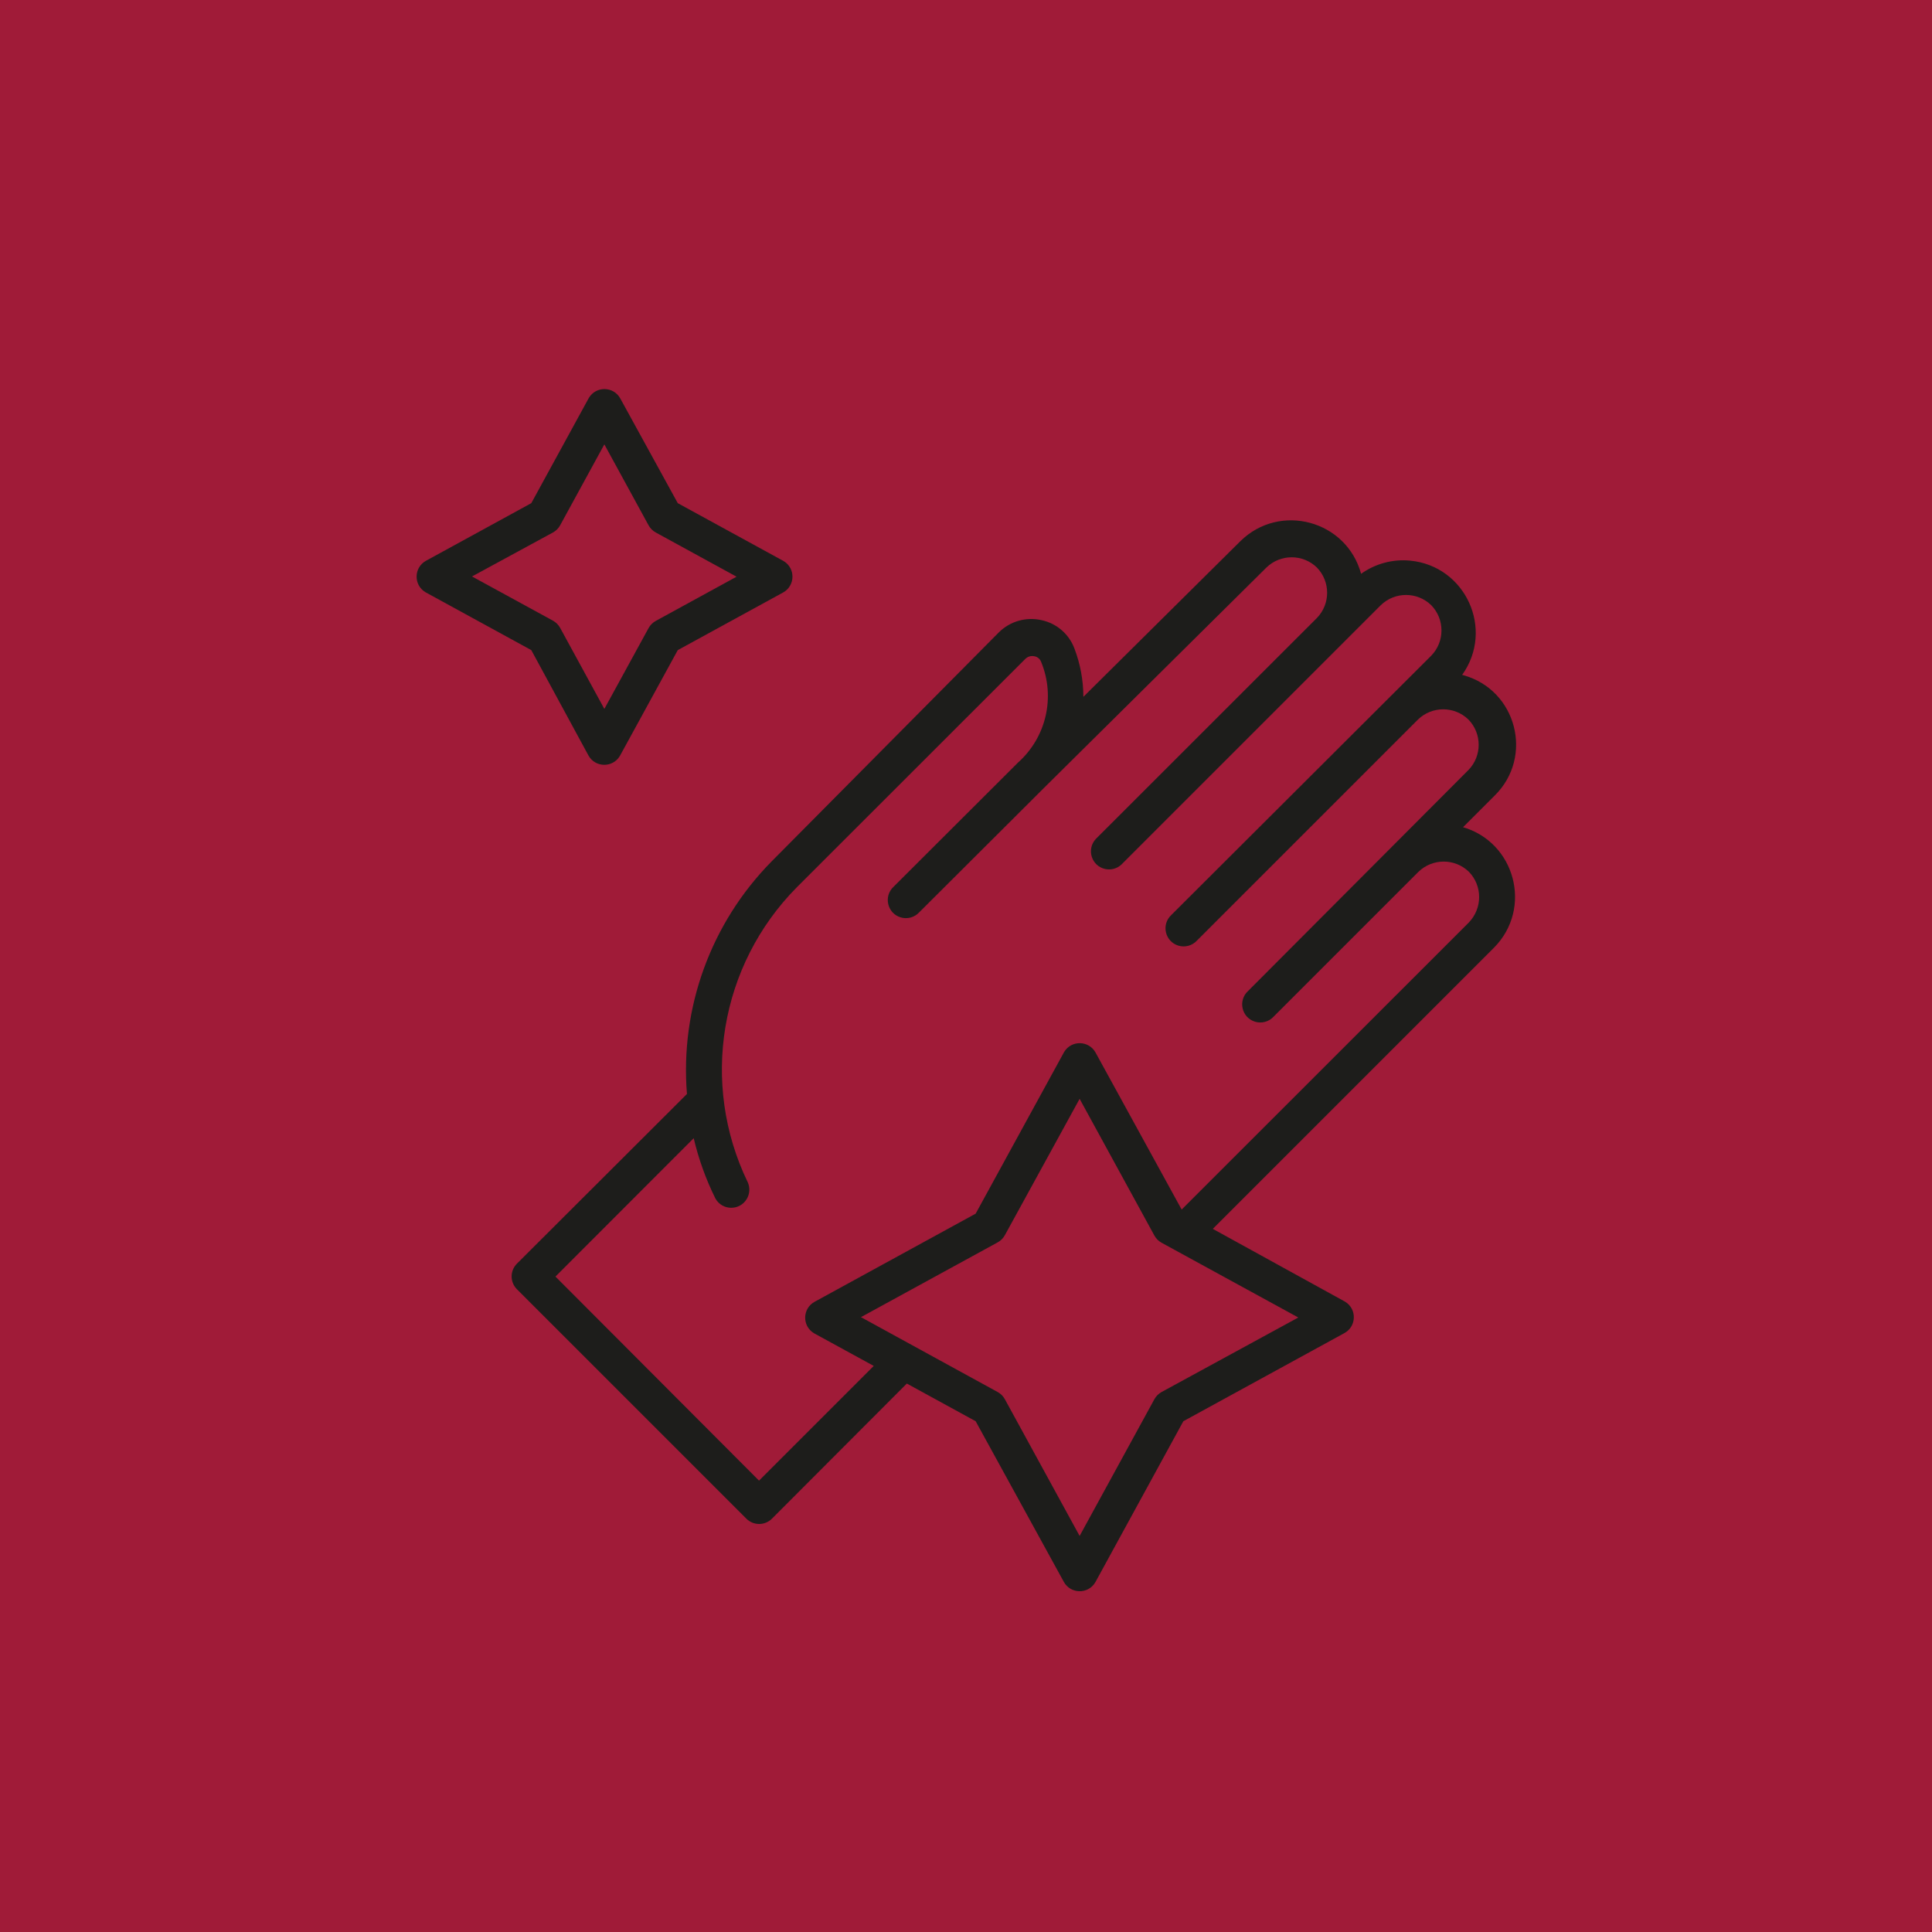 <?xml version="1.0" encoding="UTF-8"?> <svg xmlns="http://www.w3.org/2000/svg" viewBox="0 0 160.00 160.00" data-guides="{&quot;vertical&quot;:[],&quot;horizontal&quot;:[]}"><path color="rgb(51, 51, 51)" fill="#a01b38" class="cls-1" width="160" height="160" id="tSvg8bcf84eb2d" title="Rectangle 2" fill-opacity="1" stroke="none" stroke-opacity="1" d="M0 0H160V160H0Z"></path><path fill="rgb(29, 29, 27)" stroke="none" fill-opacity="1" stroke-width="1" stroke-opacity="1" color="rgb(51, 51, 51)" class="cls-2" id="tSvg1941b2a4628" title="Path 3" d="M121.11 68.56C122 67.67 122.89 66.78 123.78 65.89C127.043 62.675 125.602 57.134 121.187 55.916C121.155 55.907 121.122 55.898 121.09 55.89C123.775 52.132 121.385 46.876 116.788 46.43C115.345 46.29 113.9 46.677 112.72 47.52C111.516 43.092 105.989 41.6 102.72 44.82C98.387 49.117 94.053 53.413 89.72 57.71C89.718 56.343 89.467 54.987 88.98 53.71C88.535 52.513 87.509 51.626 86.26 51.36C84.99 51.068 83.658 51.445 82.73 52.36C76.45 58.69 70.17 65.02 63.89 71.35C58.87 76.445 56.315 83.471 56.89 90.6C52.197 95.283 47.503 99.967 42.81 104.65C42.225 105.236 42.225 106.184 42.81 106.77C49.143 113.103 55.477 119.437 61.81 125.77C62.396 126.355 63.344 126.355 63.93 125.77C67.653 122.04 71.377 118.31 75.1 114.58C77 115.62 78.9 116.66 80.8 117.7C83.233 122.133 85.667 126.567 88.1 131C88.656 132.012 90.099 132.044 90.698 131.056C90.709 131.038 90.72 131.019 90.73 131C93.153 126.567 95.577 122.133 98 117.7C102.447 115.267 106.893 112.833 111.34 110.4C112.352 109.844 112.384 108.401 111.396 107.802C111.378 107.791 111.359 107.78 111.34 107.77C107.707 105.77 104.073 103.77 100.44 101.77C108.203 94.007 115.967 86.243 123.73 78.48C126.95 75.227 125.489 69.711 121.08 68.48C121.09 68.507 121.1 68.533 121.11 68.56ZM96.2 115.28C95.946 115.418 95.738 115.626 95.6 115.88C93.537 119.653 91.473 123.427 89.41 127.2C87.347 123.427 85.283 119.653 83.22 115.88C83.082 115.626 82.874 115.418 82.62 115.28C78.847 113.213 75.073 111.147 71.3 109.08C75.073 107.017 78.847 104.953 82.62 102.89C82.874 102.752 83.082 102.544 83.22 102.29C85.283 98.527 87.347 94.763 89.41 91C91.473 94.773 93.537 98.547 95.6 102.32C95.738 102.574 95.946 102.782 96.2 102.92C99.973 104.983 103.747 107.047 107.52 109.11C103.747 111.167 99.973 113.223 96.2 115.28ZM121.64 76.4C113.713 84.323 105.787 92.247 97.86 100.17C95.483 95.837 93.107 91.503 90.73 87.17C90.174 86.158 88.731 86.126 88.132 87.114C88.121 87.132 88.11 87.151 88.1 87.17C85.667 91.617 83.233 96.063 80.8 100.51C76.353 102.943 71.907 105.377 67.46 107.81C66.448 108.365 66.416 109.809 67.404 110.407C67.422 110.419 67.441 110.43 67.46 110.44C69.093 111.333 70.727 112.227 72.36 113.12C69.193 116.287 66.027 119.453 62.86 122.62C57.24 116.987 51.62 111.353 46 105.72C49.817 101.9 53.633 98.08 57.45 94.26C57.856 95.99 58.46 97.668 59.25 99.26C59.817 100.266 61.26 100.281 61.848 99.287C62.094 98.871 62.124 98.362 61.93 97.92C57.964 89.732 59.595 79.932 66 73.47C72.303 67.17 78.607 60.87 84.91 54.57C85.109 54.371 85.396 54.288 85.67 54.35C85.921 54.397 86.13 54.571 86.22 54.81C87.421 57.713 86.655 61.059 84.31 63.15C80.873 66.58 77.437 70.01 74 73.44C73.155 74.227 73.479 75.634 74.584 75.972C75.132 76.14 75.729 75.98 76.12 75.56C79.557 72.133 82.993 68.707 86.43 65.28C86.43 65.28 86.43 65.28 86.43 65.28C92.58 59.187 98.73 53.093 104.88 47C106.044 45.87 107.896 45.87 109.06 47C110.19 48.164 110.19 50.016 109.06 51.18C109.06 51.18 109.06 51.18 109.06 51.18C102.957 57.28 96.853 63.38 90.75 69.48C89.963 70.325 90.385 71.705 91.51 71.964C91.996 72.076 92.505 71.94 92.87 71.6C100.03 64.44 107.19 57.28 114.35 50.12C115.514 48.99 117.366 48.99 118.53 50.12C119.66 51.284 119.66 53.136 118.53 54.3C111.353 61.46 104.177 68.62 97 75.78C96.155 76.567 96.479 77.974 97.584 78.312C98.132 78.48 98.729 78.32 99.12 77.9C105.223 71.797 111.327 65.693 117.43 59.59C117.43 59.59 117.43 59.59 117.43 59.59C118.594 58.46 120.446 58.46 121.61 59.59C122.74 60.754 122.74 62.606 121.61 63.77C115.523 69.873 109.437 75.977 103.35 82.08C102.505 82.867 102.829 84.274 103.933 84.612C104.482 84.78 105.079 84.62 105.47 84.2C109.47 80.2 113.47 76.2 117.47 72.2C118.634 71.07 120.486 71.07 121.65 72.2C122.78 73.364 122.78 75.216 121.64 76.4Z"></path><path fill="rgb(29, 29, 27)" stroke="none" fill-opacity="1" stroke-width="1" stroke-opacity="1" color="rgb(51, 51, 51)" class="cls-2" id="tSvgf4cd00b8b0" title="Path 4" d="M48.73 62.56C49.285 63.572 50.729 63.604 51.328 62.616C51.339 62.598 51.35 62.579 51.36 62.56C52.95 59.653 54.54 56.747 56.13 53.84C59.037 52.25 61.943 50.66 64.85 49.07C65.862 48.514 65.894 47.071 64.906 46.472C64.888 46.461 64.869 46.45 64.85 46.44C61.943 44.85 59.037 43.26 56.13 41.67C54.543 38.78 52.957 35.89 51.37 33C50.815 31.988 49.371 31.956 48.773 32.944C48.761 32.962 48.75 32.981 48.74 33C47.16 35.89 45.58 38.78 44 41.67C41.093 43.26 38.187 44.85 35.28 46.44C34.268 46.995 34.236 48.439 35.224 49.038C35.242 49.049 35.261 49.06 35.28 49.07C38.187 50.66 41.093 52.25 44 53.84C45.577 56.747 47.153 59.653 48.73 62.56ZM45.79 44.1C46.044 43.962 46.252 43.754 46.39 43.5C47.61 41.267 48.83 39.033 50.05 36.8C51.27 39.033 52.49 41.267 53.71 43.5C53.848 43.754 54.056 43.962 54.31 44.1C56.54 45.32 58.77 46.54 61 47.76C58.77 48.98 56.54 50.2 54.31 51.42C54.056 51.558 53.848 51.766 53.71 52.02C52.49 54.25 51.27 56.48 50.05 58.71C48.83 56.473 47.61 54.237 46.39 52C46.252 51.746 46.044 51.538 45.79 51.4C43.557 50.18 41.323 48.96 39.09 47.74C41.323 46.527 43.557 45.313 45.79 44.1Z"></path><defs></defs></svg> 